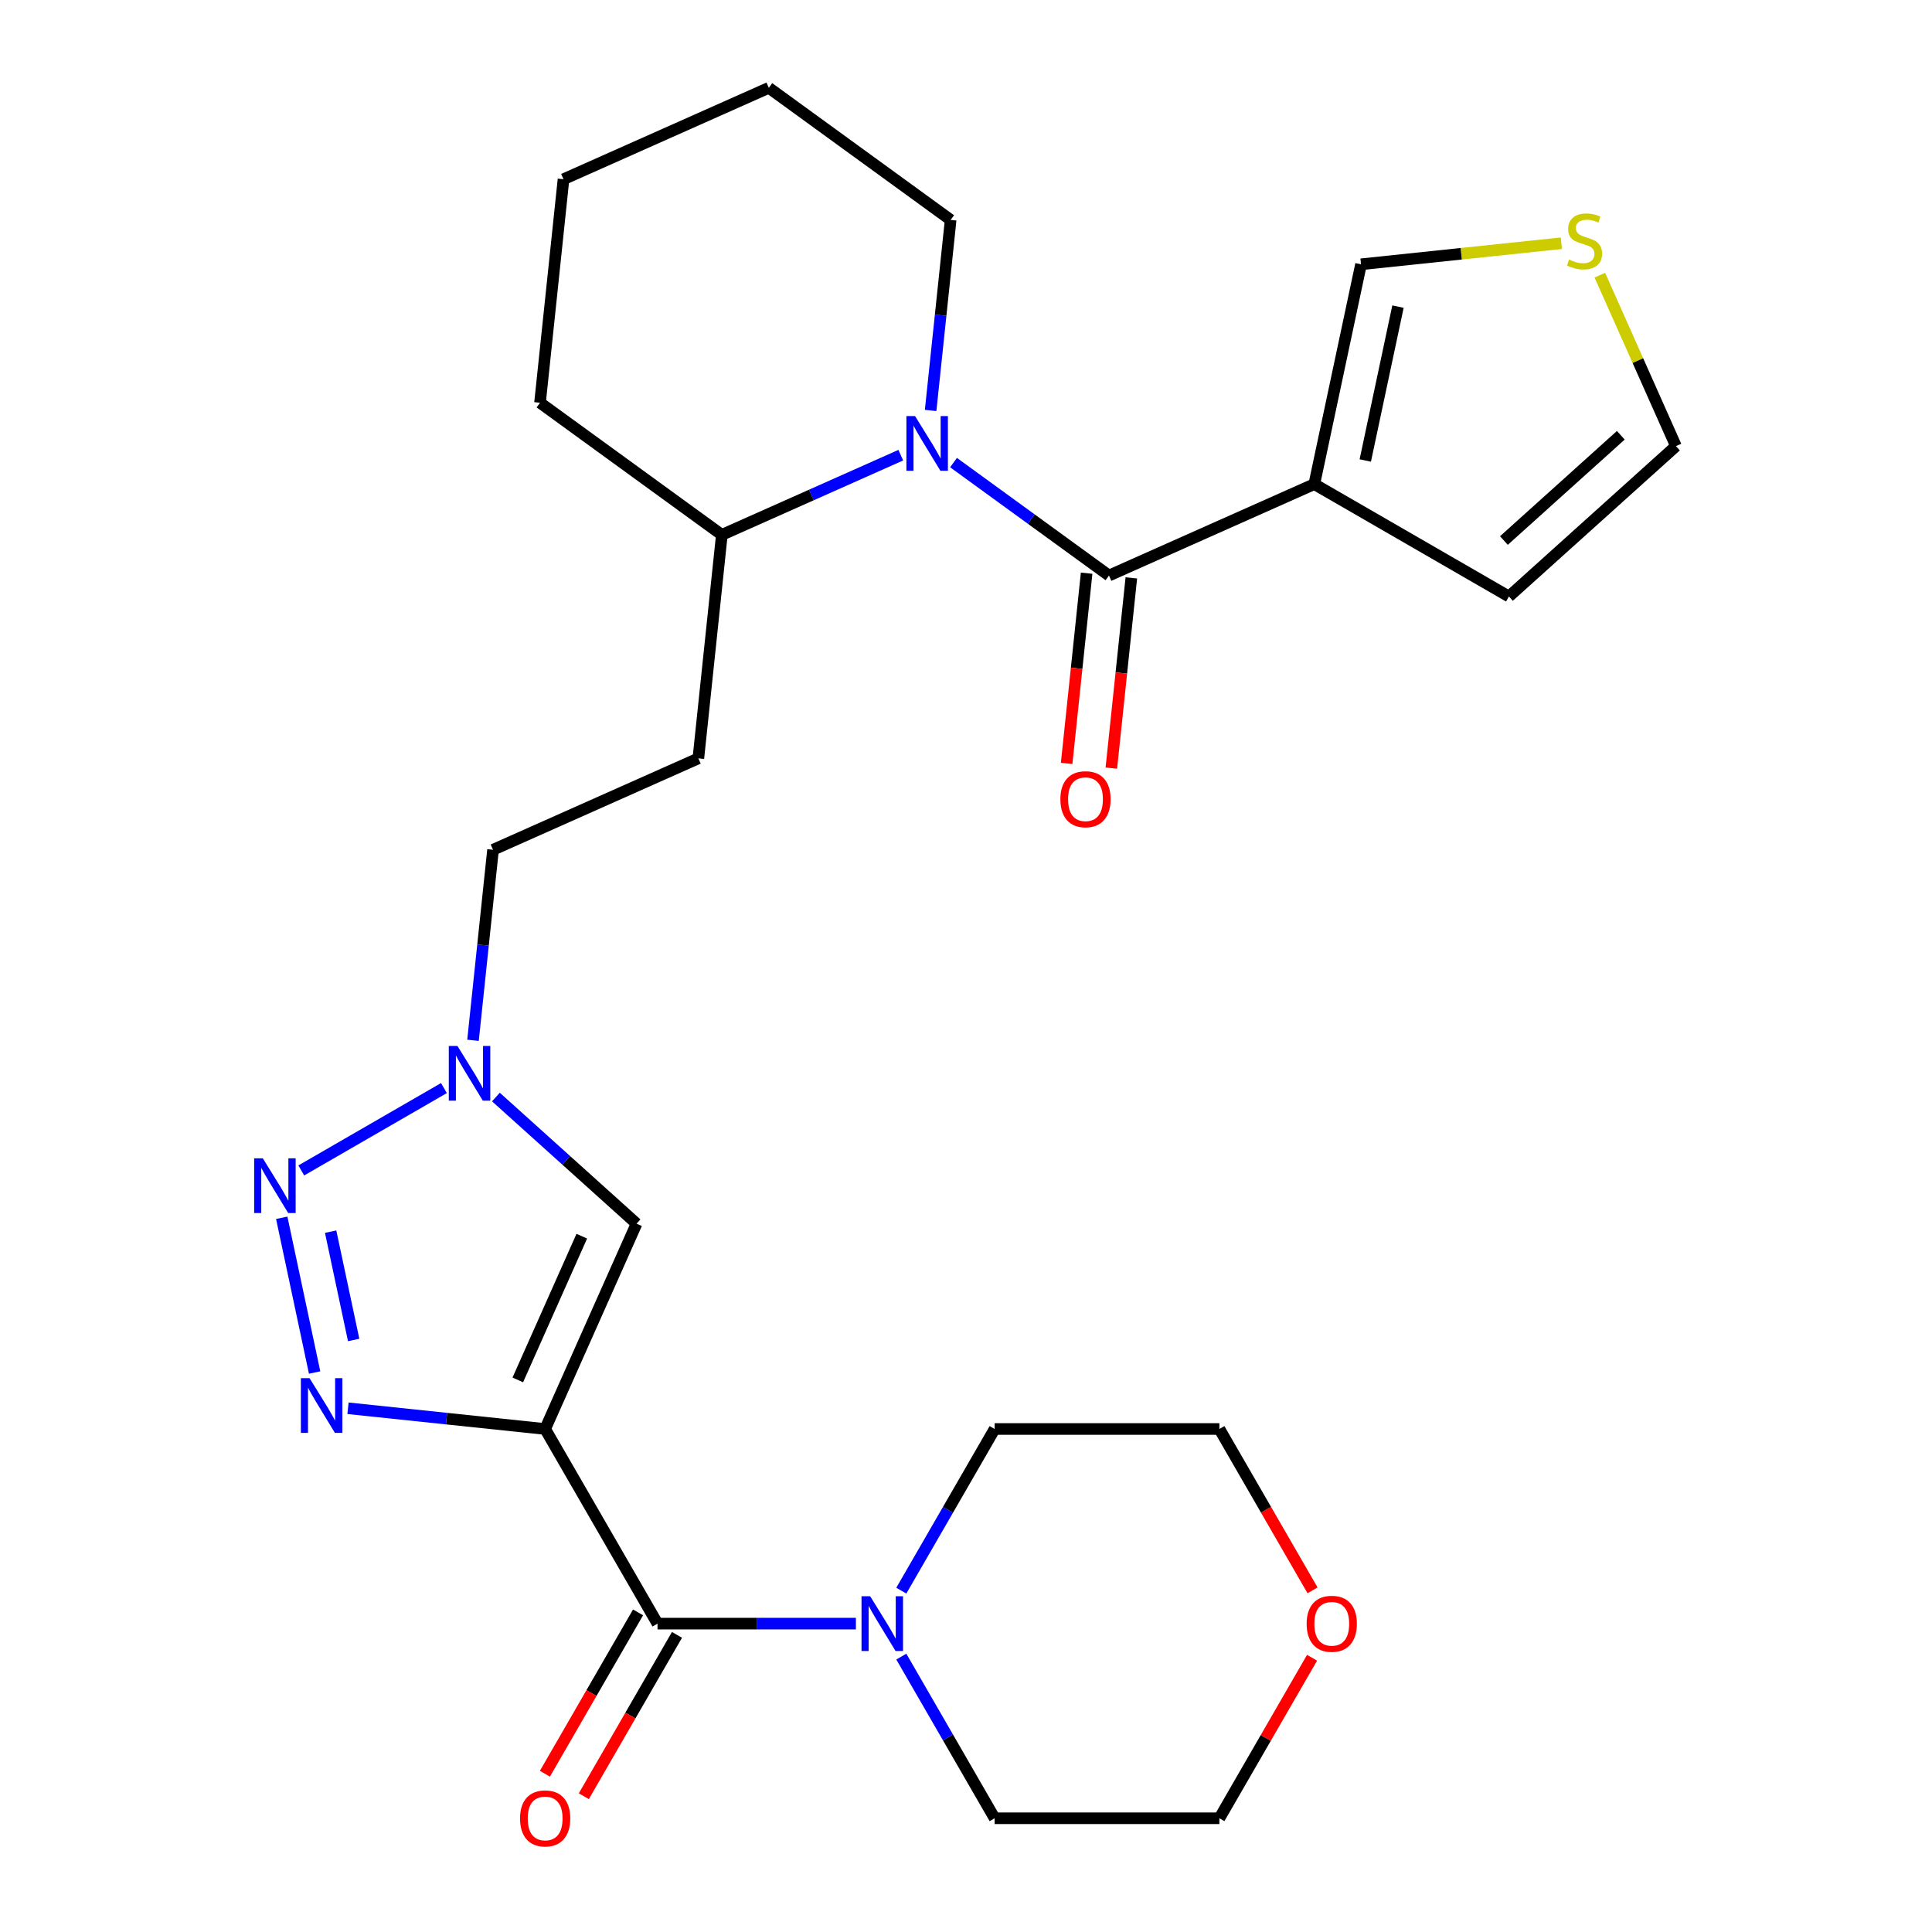 <?xml version='1.0' encoding='iso-8859-1'?>
<svg version='1.1' baseProfile='full'
              xmlns='http://www.w3.org/2000/svg'
                      xmlns:rdkit='http://www.rdkit.org/xml'
                      xmlns:xlink='http://www.w3.org/1999/xlink'
                  xml:space='preserve'
width='1000px' height='1000px' viewBox='0 0 1000 1000'>
<!-- END OF HEADER -->
<rect style='opacity:1.0;fill:#FFFFFF;stroke:none' width='1000' height='1000' x='0' y='0'> </rect>
<path class='bond-0' d='M 282.168,739.644 L 231.147,734.281' style='fill:none;fill-rule:evenodd;stroke:#000000;stroke-width:6px;stroke-linecap:butt;stroke-linejoin:miter;stroke-opacity:1' />
<path class='bond-0' d='M 231.147,734.281 L 180.125,728.919' style='fill:none;fill-rule:evenodd;stroke:#0000FF;stroke-width:6px;stroke-linecap:butt;stroke-linejoin:miter;stroke-opacity:1' />
<path class='bond-4' d='M 282.168,739.644 L 340.332,840.387' style='fill:none;fill-rule:evenodd;stroke:#000000;stroke-width:6px;stroke-linecap:butt;stroke-linejoin:miter;stroke-opacity:1' />
<path class='bond-6' d='M 282.168,739.644 L 329.483,633.372' style='fill:none;fill-rule:evenodd;stroke:#000000;stroke-width:6px;stroke-linecap:butt;stroke-linejoin:miter;stroke-opacity:1' />
<path class='bond-6' d='M 268.011,714.24 L 301.132,639.85' style='fill:none;fill-rule:evenodd;stroke:#000000;stroke-width:6px;stroke-linecap:butt;stroke-linejoin:miter;stroke-opacity:1' />
<path class='bond-2' d='M 162.849,710.416 L 145.826,630.33' style='fill:none;fill-rule:evenodd;stroke:#0000FF;stroke-width:6px;stroke-linecap:butt;stroke-linejoin:miter;stroke-opacity:1' />
<path class='bond-2' d='M 183.053,693.566 L 171.137,637.505' style='fill:none;fill-rule:evenodd;stroke:#0000FF;stroke-width:6px;stroke-linecap:butt;stroke-linejoin:miter;stroke-opacity:1' />
<path class='bond-1' d='M 574.007,297.898 L 533.776,268.668' style='fill:none;fill-rule:evenodd;stroke:#000000;stroke-width:6px;stroke-linecap:butt;stroke-linejoin:miter;stroke-opacity:1' />
<path class='bond-1' d='M 533.776,268.668 L 493.544,239.438' style='fill:none;fill-rule:evenodd;stroke:#0000FF;stroke-width:6px;stroke-linecap:butt;stroke-linejoin:miter;stroke-opacity:1' />
<path class='bond-5' d='M 574.007,297.898 L 680.279,250.583' style='fill:none;fill-rule:evenodd;stroke:#000000;stroke-width:6px;stroke-linecap:butt;stroke-linejoin:miter;stroke-opacity:1' />
<path class='bond-13' d='M 562.438,296.682 L 557.264,345.913' style='fill:none;fill-rule:evenodd;stroke:#000000;stroke-width:6px;stroke-linecap:butt;stroke-linejoin:miter;stroke-opacity:1' />
<path class='bond-13' d='M 557.264,345.913 L 552.089,395.145' style='fill:none;fill-rule:evenodd;stroke:#FF0000;stroke-width:6px;stroke-linecap:butt;stroke-linejoin:miter;stroke-opacity:1' />
<path class='bond-13' d='M 585.576,299.114 L 580.402,348.345' style='fill:none;fill-rule:evenodd;stroke:#000000;stroke-width:6px;stroke-linecap:butt;stroke-linejoin:miter;stroke-opacity:1' />
<path class='bond-13' d='M 580.402,348.345 L 575.228,397.576' style='fill:none;fill-rule:evenodd;stroke:#FF0000;stroke-width:6px;stroke-linecap:butt;stroke-linejoin:miter;stroke-opacity:1' />
<path class='bond-27' d='M 155.939,605.818 L 229.78,563.186' style='fill:none;fill-rule:evenodd;stroke:#0000FF;stroke-width:6px;stroke-linecap:butt;stroke-linejoin:miter;stroke-opacity:1' />
<path class='bond-3' d='M 466.248,235.598 L 419.936,256.217' style='fill:none;fill-rule:evenodd;stroke:#0000FF;stroke-width:6px;stroke-linecap:butt;stroke-linejoin:miter;stroke-opacity:1' />
<path class='bond-3' d='M 419.936,256.217 L 373.625,276.837' style='fill:none;fill-rule:evenodd;stroke:#000000;stroke-width:6px;stroke-linecap:butt;stroke-linejoin:miter;stroke-opacity:1' />
<path class='bond-19' d='M 481.69,212.453 L 486.873,163.142' style='fill:none;fill-rule:evenodd;stroke:#0000FF;stroke-width:6px;stroke-linecap:butt;stroke-linejoin:miter;stroke-opacity:1' />
<path class='bond-19' d='M 486.873,163.142 L 492.055,113.831' style='fill:none;fill-rule:evenodd;stroke:#000000;stroke-width:6px;stroke-linecap:butt;stroke-linejoin:miter;stroke-opacity:1' />
<path class='bond-8' d='M 340.332,840.387 L 391.672,840.387' style='fill:none;fill-rule:evenodd;stroke:#000000;stroke-width:6px;stroke-linecap:butt;stroke-linejoin:miter;stroke-opacity:1' />
<path class='bond-8' d='M 391.672,840.387 L 443.012,840.387' style='fill:none;fill-rule:evenodd;stroke:#0000FF;stroke-width:6px;stroke-linecap:butt;stroke-linejoin:miter;stroke-opacity:1' />
<path class='bond-15' d='M 330.258,834.57 L 306.149,876.328' style='fill:none;fill-rule:evenodd;stroke:#000000;stroke-width:6px;stroke-linecap:butt;stroke-linejoin:miter;stroke-opacity:1' />
<path class='bond-15' d='M 306.149,876.328 L 282.04,918.086' style='fill:none;fill-rule:evenodd;stroke:#FF0000;stroke-width:6px;stroke-linecap:butt;stroke-linejoin:miter;stroke-opacity:1' />
<path class='bond-15' d='M 350.406,846.203 L 326.298,887.961' style='fill:none;fill-rule:evenodd;stroke:#000000;stroke-width:6px;stroke-linecap:butt;stroke-linejoin:miter;stroke-opacity:1' />
<path class='bond-15' d='M 326.298,887.961 L 302.189,929.718' style='fill:none;fill-rule:evenodd;stroke:#FF0000;stroke-width:6px;stroke-linecap:butt;stroke-linejoin:miter;stroke-opacity:1' />
<path class='bond-10' d='M 680.279,250.583 L 704.465,136.796' style='fill:none;fill-rule:evenodd;stroke:#000000;stroke-width:6px;stroke-linecap:butt;stroke-linejoin:miter;stroke-opacity:1' />
<path class='bond-10' d='M 706.664,238.352 L 723.594,158.702' style='fill:none;fill-rule:evenodd;stroke:#000000;stroke-width:6px;stroke-linecap:butt;stroke-linejoin:miter;stroke-opacity:1' />
<path class='bond-12' d='M 680.279,250.583 L 781.022,308.747' style='fill:none;fill-rule:evenodd;stroke:#000000;stroke-width:6px;stroke-linecap:butt;stroke-linejoin:miter;stroke-opacity:1' />
<path class='bond-7' d='M 329.483,633.372 L 293.083,600.598' style='fill:none;fill-rule:evenodd;stroke:#000000;stroke-width:6px;stroke-linecap:butt;stroke-linejoin:miter;stroke-opacity:1' />
<path class='bond-7' d='M 293.083,600.598 L 256.682,567.823' style='fill:none;fill-rule:evenodd;stroke:#0000FF;stroke-width:6px;stroke-linecap:butt;stroke-linejoin:miter;stroke-opacity:1' />
<path class='bond-17' d='M 244.828,538.465 L 250.011,489.154' style='fill:none;fill-rule:evenodd;stroke:#0000FF;stroke-width:6px;stroke-linecap:butt;stroke-linejoin:miter;stroke-opacity:1' />
<path class='bond-17' d='M 250.011,489.154 L 255.194,439.843' style='fill:none;fill-rule:evenodd;stroke:#000000;stroke-width:6px;stroke-linecap:butt;stroke-linejoin:miter;stroke-opacity:1' />
<path class='bond-20' d='M 466.515,823.319 L 490.67,781.481' style='fill:none;fill-rule:evenodd;stroke:#0000FF;stroke-width:6px;stroke-linecap:butt;stroke-linejoin:miter;stroke-opacity:1' />
<path class='bond-20' d='M 490.67,781.481 L 514.825,739.644' style='fill:none;fill-rule:evenodd;stroke:#000000;stroke-width:6px;stroke-linecap:butt;stroke-linejoin:miter;stroke-opacity:1' />
<path class='bond-21' d='M 466.515,857.455 L 490.67,899.293' style='fill:none;fill-rule:evenodd;stroke:#0000FF;stroke-width:6px;stroke-linecap:butt;stroke-linejoin:miter;stroke-opacity:1' />
<path class='bond-21' d='M 490.67,899.293 L 514.825,941.13' style='fill:none;fill-rule:evenodd;stroke:#000000;stroke-width:6px;stroke-linecap:butt;stroke-linejoin:miter;stroke-opacity:1' />
<path class='bond-9' d='M 808.167,125.897 L 756.316,131.347' style='fill:none;fill-rule:evenodd;stroke:#CCCC00;stroke-width:6px;stroke-linecap:butt;stroke-linejoin:miter;stroke-opacity:1' />
<path class='bond-9' d='M 756.316,131.347 L 704.465,136.796' style='fill:none;fill-rule:evenodd;stroke:#000000;stroke-width:6px;stroke-linecap:butt;stroke-linejoin:miter;stroke-opacity:1' />
<path class='bond-30' d='M 828.075,142.425 L 847.773,186.667' style='fill:none;fill-rule:evenodd;stroke:#CCCC00;stroke-width:6px;stroke-linecap:butt;stroke-linejoin:miter;stroke-opacity:1' />
<path class='bond-30' d='M 847.773,186.667 L 867.471,230.908' style='fill:none;fill-rule:evenodd;stroke:#000000;stroke-width:6px;stroke-linecap:butt;stroke-linejoin:miter;stroke-opacity:1' />
<path class='bond-11' d='M 373.625,276.837 L 361.465,392.528' style='fill:none;fill-rule:evenodd;stroke:#000000;stroke-width:6px;stroke-linecap:butt;stroke-linejoin:miter;stroke-opacity:1' />
<path class='bond-24' d='M 373.625,276.837 L 279.513,208.461' style='fill:none;fill-rule:evenodd;stroke:#000000;stroke-width:6px;stroke-linecap:butt;stroke-linejoin:miter;stroke-opacity:1' />
<path class='bond-16' d='M 781.022,308.747 L 867.471,230.908' style='fill:none;fill-rule:evenodd;stroke:#000000;stroke-width:6px;stroke-linecap:butt;stroke-linejoin:miter;stroke-opacity:1' />
<path class='bond-16' d='M 778.421,279.781 L 838.935,225.294' style='fill:none;fill-rule:evenodd;stroke:#000000;stroke-width:6px;stroke-linecap:butt;stroke-linejoin:miter;stroke-opacity:1' />
<path class='bond-14' d='M 361.465,392.528 L 255.194,439.843' style='fill:none;fill-rule:evenodd;stroke:#000000;stroke-width:6px;stroke-linecap:butt;stroke-linejoin:miter;stroke-opacity:1' />
<path class='bond-18' d='M 679.116,858.055 L 655.135,899.593' style='fill:none;fill-rule:evenodd;stroke:#FF0000;stroke-width:6px;stroke-linecap:butt;stroke-linejoin:miter;stroke-opacity:1' />
<path class='bond-18' d='M 655.135,899.593 L 631.153,941.13' style='fill:none;fill-rule:evenodd;stroke:#000000;stroke-width:6px;stroke-linecap:butt;stroke-linejoin:miter;stroke-opacity:1' />
<path class='bond-28' d='M 679.37,823.159 L 655.262,781.401' style='fill:none;fill-rule:evenodd;stroke:#FF0000;stroke-width:6px;stroke-linecap:butt;stroke-linejoin:miter;stroke-opacity:1' />
<path class='bond-28' d='M 655.262,781.401 L 631.153,739.644' style='fill:none;fill-rule:evenodd;stroke:#000000;stroke-width:6px;stroke-linecap:butt;stroke-linejoin:miter;stroke-opacity:1' />
<path class='bond-29' d='M 492.055,113.831 L 397.944,45.455' style='fill:none;fill-rule:evenodd;stroke:#000000;stroke-width:6px;stroke-linecap:butt;stroke-linejoin:miter;stroke-opacity:1' />
<path class='bond-23' d='M 514.825,739.644 L 631.153,739.644' style='fill:none;fill-rule:evenodd;stroke:#000000;stroke-width:6px;stroke-linecap:butt;stroke-linejoin:miter;stroke-opacity:1' />
<path class='bond-22' d='M 514.825,941.13 L 631.153,941.13' style='fill:none;fill-rule:evenodd;stroke:#000000;stroke-width:6px;stroke-linecap:butt;stroke-linejoin:miter;stroke-opacity:1' />
<path class='bond-26' d='M 279.513,208.461 L 291.673,92.769' style='fill:none;fill-rule:evenodd;stroke:#000000;stroke-width:6px;stroke-linecap:butt;stroke-linejoin:miter;stroke-opacity:1' />
<path class='bond-25' d='M 397.944,45.455 L 291.673,92.769' style='fill:none;fill-rule:evenodd;stroke:#000000;stroke-width:6px;stroke-linecap:butt;stroke-linejoin:miter;stroke-opacity:1' />
<path  class='atom-1' d='M 160.217 713.324
L 169.497 728.324
Q 170.417 729.804, 171.897 732.484
Q 173.377 735.164, 173.457 735.324
L 173.457 713.324
L 177.217 713.324
L 177.217 741.644
L 173.337 741.644
L 163.377 725.244
Q 162.217 723.324, 160.977 721.124
Q 159.777 718.924, 159.417 718.244
L 159.417 741.644
L 155.737 741.644
L 155.737 713.324
L 160.217 713.324
' fill='#0000FF'/>
<path  class='atom-3' d='M 136.031 599.538
L 145.311 614.538
Q 146.231 616.018, 147.711 618.698
Q 149.191 621.378, 149.271 621.538
L 149.271 599.538
L 153.031 599.538
L 153.031 627.858
L 149.151 627.858
L 139.191 611.458
Q 138.031 609.538, 136.791 607.338
Q 135.591 605.138, 135.231 604.458
L 135.231 627.858
L 131.551 627.858
L 131.551 599.538
L 136.031 599.538
' fill='#0000FF'/>
<path  class='atom-4' d='M 473.636 215.362
L 482.916 230.362
Q 483.836 231.842, 485.316 234.522
Q 486.796 237.202, 486.876 237.362
L 486.876 215.362
L 490.636 215.362
L 490.636 243.682
L 486.756 243.682
L 476.796 227.282
Q 475.636 225.362, 474.396 223.162
Q 473.196 220.962, 472.836 220.282
L 472.836 243.682
L 469.156 243.682
L 469.156 215.362
L 473.636 215.362
' fill='#0000FF'/>
<path  class='atom-8' d='M 236.774 541.374
L 246.054 556.374
Q 246.974 557.854, 248.454 560.534
Q 249.934 563.214, 250.014 563.374
L 250.014 541.374
L 253.774 541.374
L 253.774 569.694
L 249.894 569.694
L 239.934 553.294
Q 238.774 551.374, 237.534 549.174
Q 236.334 546.974, 235.974 546.294
L 235.974 569.694
L 232.294 569.694
L 232.294 541.374
L 236.774 541.374
' fill='#0000FF'/>
<path  class='atom-9' d='M 450.4 826.227
L 459.68 841.227
Q 460.6 842.707, 462.08 845.387
Q 463.56 848.067, 463.64 848.227
L 463.64 826.227
L 467.4 826.227
L 467.4 854.547
L 463.52 854.547
L 453.56 838.147
Q 452.4 836.227, 451.16 834.027
Q 449.96 831.827, 449.6 831.147
L 449.6 854.547
L 445.92 854.547
L 445.92 826.227
L 450.4 826.227
' fill='#0000FF'/>
<path  class='atom-10' d='M 812.156 134.357
Q 812.476 134.477, 813.796 135.037
Q 815.116 135.597, 816.556 135.957
Q 818.036 136.277, 819.476 136.277
Q 822.156 136.277, 823.716 134.997
Q 825.276 133.677, 825.276 131.397
Q 825.276 129.837, 824.476 128.877
Q 823.716 127.917, 822.516 127.397
Q 821.316 126.877, 819.316 126.277
Q 816.796 125.517, 815.276 124.797
Q 813.796 124.077, 812.716 122.557
Q 811.676 121.037, 811.676 118.477
Q 811.676 114.917, 814.076 112.717
Q 816.516 110.517, 821.316 110.517
Q 824.596 110.517, 828.316 112.077
L 827.396 115.157
Q 823.996 113.757, 821.436 113.757
Q 818.676 113.757, 817.156 114.917
Q 815.636 116.037, 815.676 117.997
Q 815.676 119.517, 816.436 120.437
Q 817.236 121.357, 818.356 121.877
Q 819.516 122.397, 821.436 122.997
Q 823.996 123.797, 825.516 124.597
Q 827.036 125.397, 828.116 127.037
Q 829.236 128.637, 829.236 131.397
Q 829.236 135.317, 826.596 137.437
Q 823.996 139.517, 819.636 139.517
Q 817.116 139.517, 815.196 138.957
Q 813.316 138.437, 811.076 137.517
L 812.156 134.357
' fill='#CCCC00'/>
<path  class='atom-14' d='M 548.848 413.669
Q 548.848 406.869, 552.208 403.069
Q 555.568 399.269, 561.848 399.269
Q 568.128 399.269, 571.488 403.069
Q 574.848 406.869, 574.848 413.669
Q 574.848 420.549, 571.448 424.469
Q 568.048 428.349, 561.848 428.349
Q 555.608 428.349, 552.208 424.469
Q 548.848 420.589, 548.848 413.669
M 561.848 425.149
Q 566.168 425.149, 568.488 422.269
Q 570.848 419.349, 570.848 413.669
Q 570.848 408.109, 568.488 405.309
Q 566.168 402.469, 561.848 402.469
Q 557.528 402.469, 555.168 405.269
Q 552.848 408.069, 552.848 413.669
Q 552.848 419.389, 555.168 422.269
Q 557.528 425.149, 561.848 425.149
' fill='#FF0000'/>
<path  class='atom-16' d='M 269.168 941.21
Q 269.168 934.41, 272.528 930.61
Q 275.888 926.81, 282.168 926.81
Q 288.448 926.81, 291.808 930.61
Q 295.168 934.41, 295.168 941.21
Q 295.168 948.09, 291.768 952.01
Q 288.368 955.89, 282.168 955.89
Q 275.928 955.89, 272.528 952.01
Q 269.168 948.13, 269.168 941.21
M 282.168 952.69
Q 286.488 952.69, 288.808 949.81
Q 291.168 946.89, 291.168 941.21
Q 291.168 935.65, 288.808 932.85
Q 286.488 930.01, 282.168 930.01
Q 277.848 930.01, 275.488 932.81
Q 273.168 935.61, 273.168 941.21
Q 273.168 946.93, 275.488 949.81
Q 277.848 952.69, 282.168 952.69
' fill='#FF0000'/>
<path  class='atom-19' d='M 676.317 840.467
Q 676.317 833.667, 679.677 829.867
Q 683.037 826.067, 689.317 826.067
Q 695.597 826.067, 698.957 829.867
Q 702.317 833.667, 702.317 840.467
Q 702.317 847.347, 698.917 851.267
Q 695.517 855.147, 689.317 855.147
Q 683.077 855.147, 679.677 851.267
Q 676.317 847.387, 676.317 840.467
M 689.317 851.947
Q 693.637 851.947, 695.957 849.067
Q 698.317 846.147, 698.317 840.467
Q 698.317 834.907, 695.957 832.107
Q 693.637 829.267, 689.317 829.267
Q 684.997 829.267, 682.637 832.067
Q 680.317 834.867, 680.317 840.467
Q 680.317 846.187, 682.637 849.067
Q 684.997 851.947, 689.317 851.947
' fill='#FF0000'/>
</svg>
